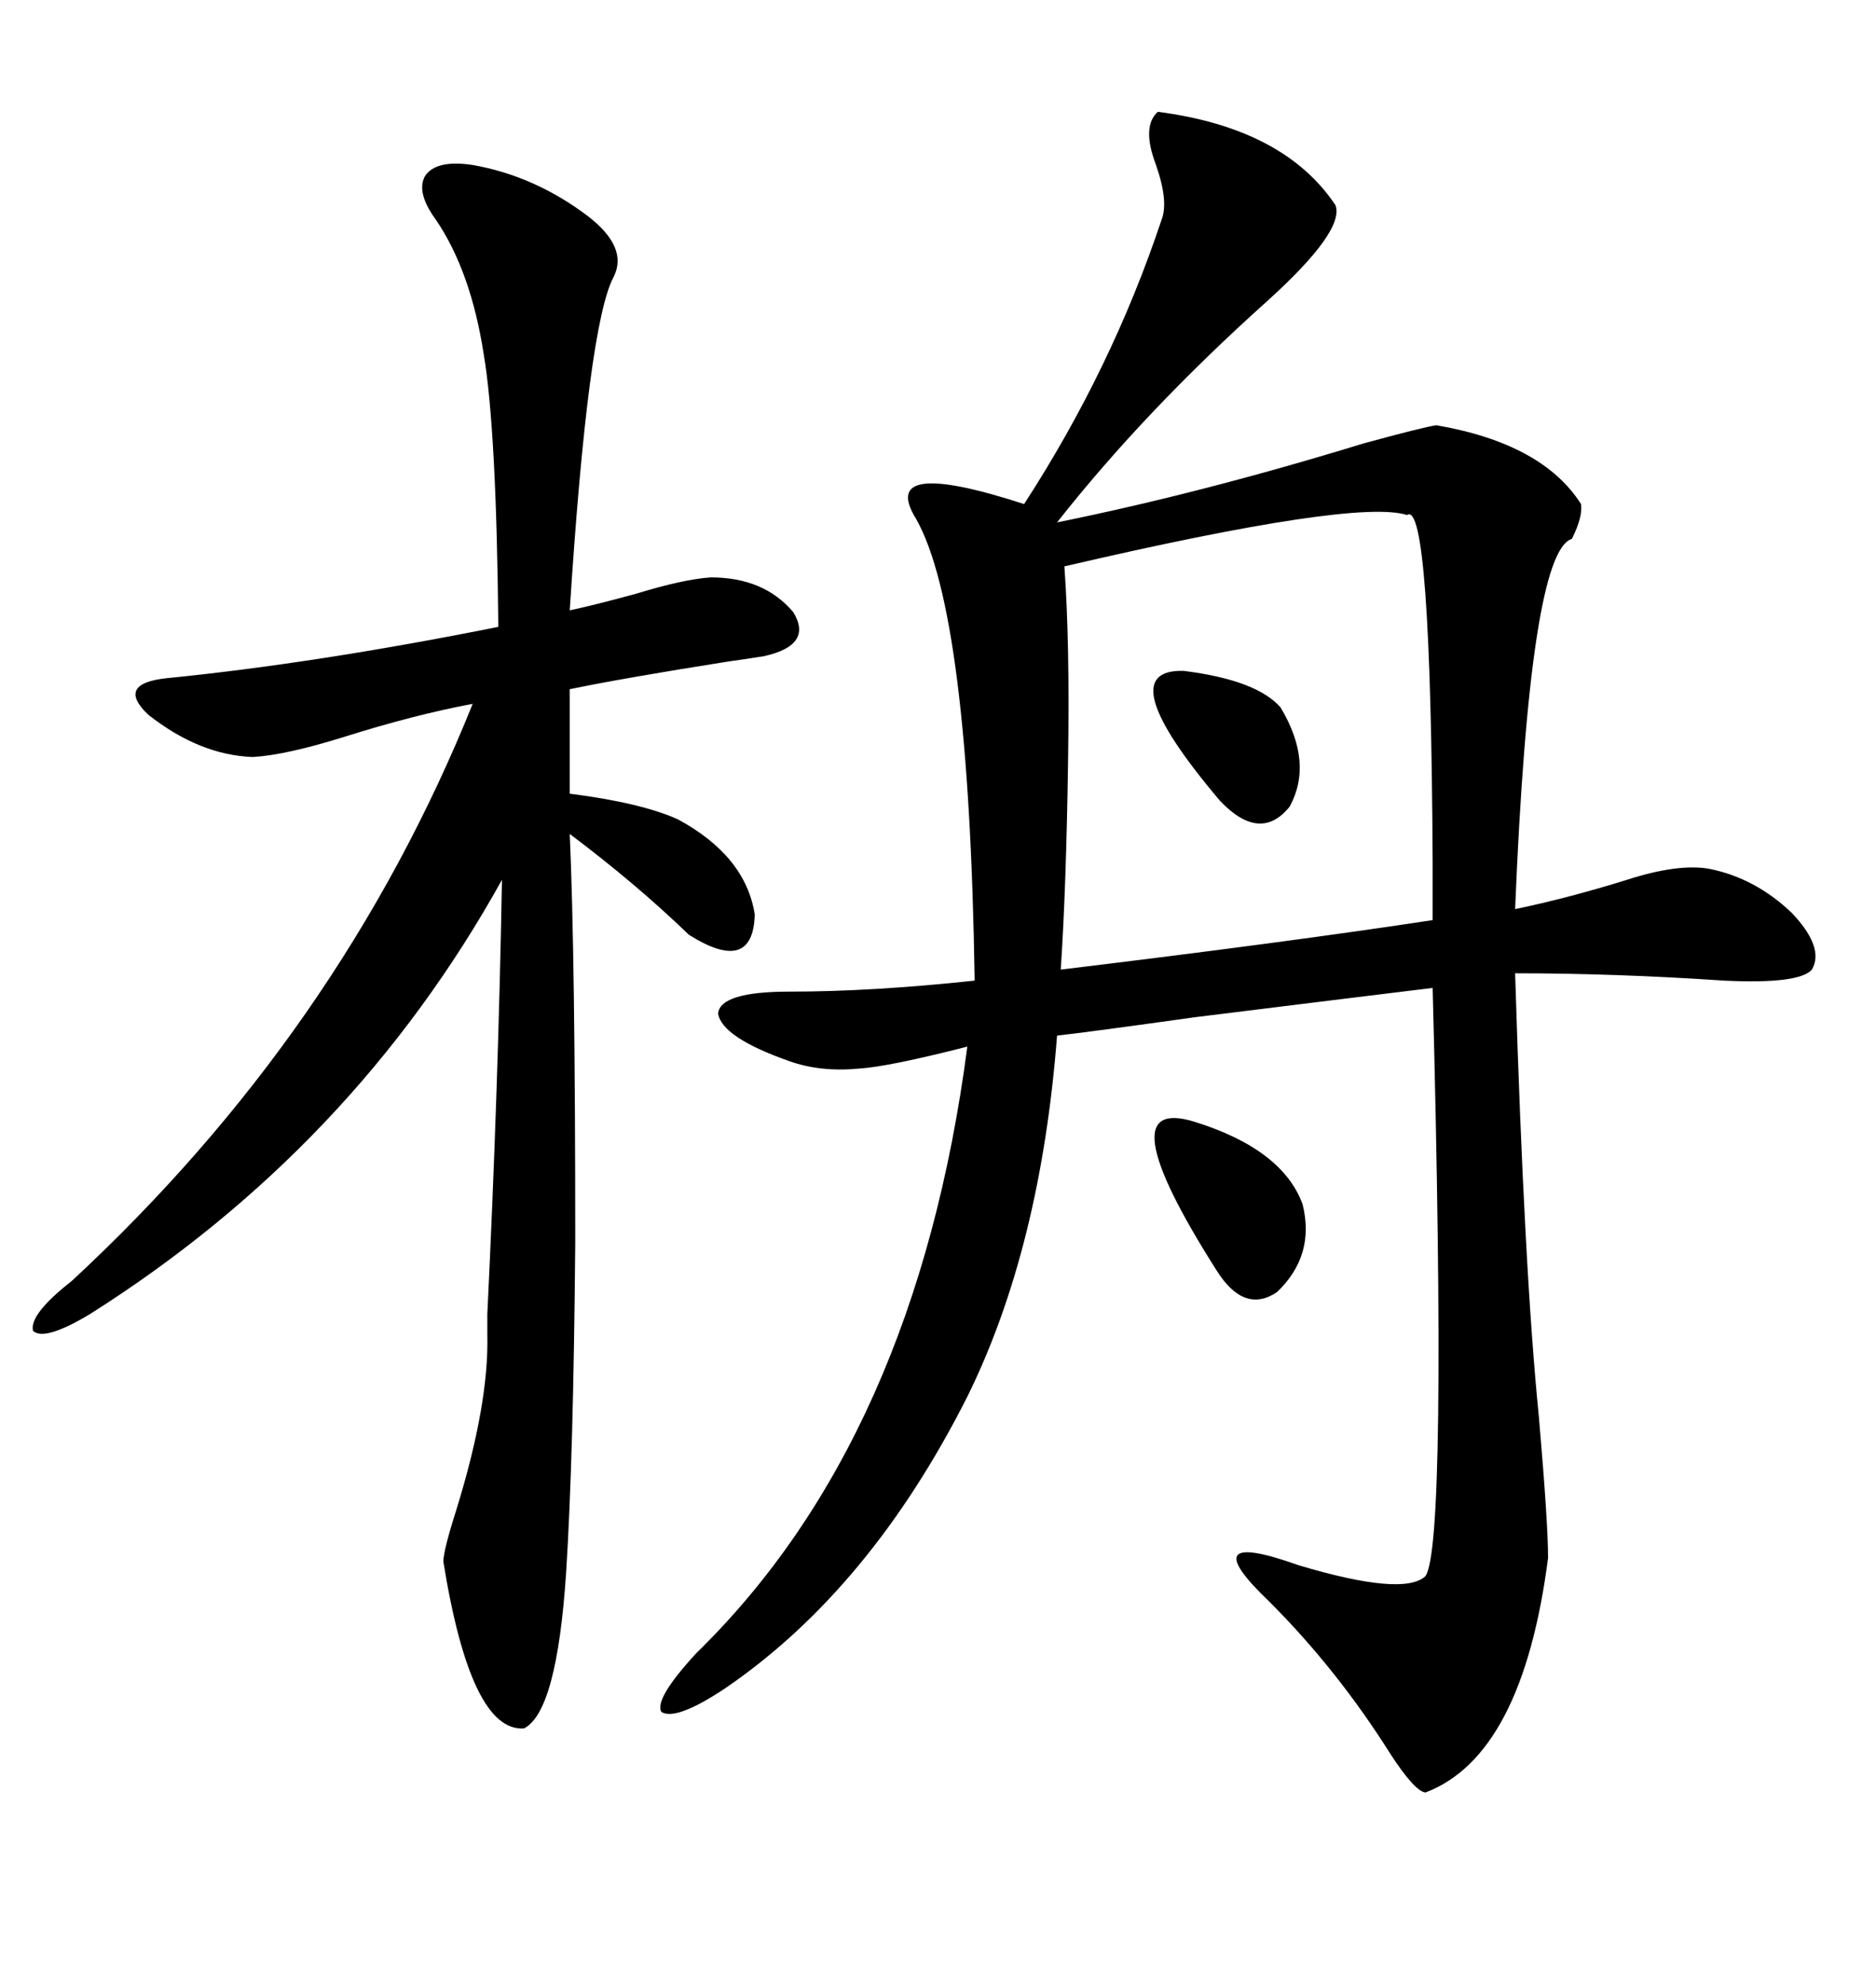 <svg xmlns="http://www.w3.org/2000/svg" xmlns:xlink="http://www.w3.org/1999/xlink" width="300" height="317.285"><path d="M185.16 17.87L185.16 17.87Q205.37 20.51 213.57 32.81L213.57 32.81Q215.04 36.91 202.73 48.05L202.73 48.05Q183.11 65.63 169.04 83.50L169.04 83.50Q192.19 78.81 217.97 70.90L217.97 70.90Q227.64 68.26 229.69 67.97L229.69 67.97Q246.68 70.90 252.83 80.57L252.83 80.57Q253.13 82.62 251.37 86.13L251.37 86.13Q244.63 88.18 242.29 145.31L242.29 145.31Q250.78 143.55 260.16 140.63L260.16 140.63Q268.36 137.99 273.34 138.87L273.34 138.87Q280.66 140.33 286.52 145.90L286.52 145.90Q291.80 151.46 289.75 154.98L289.75 154.98Q287.70 157.32 275.68 156.74L275.68 156.74Q258.40 155.57 242.29 155.57L242.29 155.57Q243.75 203.32 246.09 226.46L246.09 226.46Q247.56 243.46 247.56 249.02L247.56 249.02Q243.46 280.66 227.93 286.52L227.93 286.52Q226.17 286.23 222.36 280.37L222.36 280.37Q213.87 266.89 203.03 256.05L203.03 256.05Q190.43 244.04 207.71 250.20L207.71 250.20Q224.41 255.18 227.93 251.95L227.93 251.95Q231.45 247.27 229.10 157.91L229.10 157.91Q221.78 158.79 191.02 162.60L191.02 162.60Q174.32 164.94 169.04 165.53L169.04 165.53Q166.41 199.51 154.69 223.24L154.69 223.24Q139.16 254.00 116.02 269.82L116.02 269.82Q108.11 275.10 105.76 273.63L105.76 273.63Q104.59 271.58 111.33 264.26L111.33 264.26Q146.48 229.98 154.69 167.29L154.69 167.29Q142.09 170.51 137.40 170.80L137.40 170.80Q131.25 171.39 126.27 169.63L126.27 169.63Q115.43 165.82 114.84 162.01L114.84 162.01Q115.14 158.50 126.27 158.50L126.27 158.50Q139.45 158.50 155.86 156.74L155.86 156.74Q154.98 97.85 146.48 82.91L146.48 82.91Q140.33 72.95 163.77 80.57L163.77 80.57Q177.83 58.89 185.74 35.16L185.74 35.16Q186.91 32.23 184.86 26.37L184.86 26.37Q182.52 20.21 185.16 17.87ZM75.59 26.37L75.59 26.37Q85.55 28.13 94.04 34.57L94.04 34.57Q100.49 39.55 98.14 44.24L98.14 44.24Q94.04 51.86 91.11 97.56L91.11 97.56Q95.21 96.68 101.66 94.92L101.66 94.92Q109.28 92.58 113.67 92.29L113.67 92.29Q122.17 92.29 126.86 97.85L126.86 97.85Q130.08 103.13 122.17 104.88L122.17 104.88Q120.41 105.18 116.31 105.76L116.31 105.76Q99.61 108.40 91.11 110.16L91.11 110.16L91.11 126.86Q102.54 128.32 108.40 130.96L108.40 130.96Q119.24 136.82 120.70 146.19L120.70 146.19Q120.41 155.86 110.16 149.41L110.16 149.41Q101.66 141.21 91.11 133.30L91.11 133.30Q91.99 152.93 91.99 198.63L91.99 198.63Q91.70 233.20 90.53 251.37L90.53 251.37Q89.06 273.63 83.79 276.27L83.79 276.27Q75.29 276.86 70.90 249.61L70.90 249.61Q70.90 247.85 72.95 241.41L72.95 241.41Q78.22 224.41 77.93 213.28L77.93 213.28Q77.93 212.99 77.93 210.06L77.93 210.06Q79.69 173.73 80.27 140.63L80.27 140.63Q56.54 183.40 14.36 210.06L14.36 210.06Q7.03 214.45 5.27 212.70L5.27 212.70Q4.69 210.06 11.43 204.79L11.43 204.79Q54.49 164.94 75.59 112.50L75.59 112.50Q66.21 114.26 55.08 117.77L55.08 117.77Q45.70 120.70 40.43 121.00L40.43 121.00Q31.93 120.70 23.73 114.26L23.73 114.26Q18.46 109.28 26.66 108.40L26.66 108.40Q50.39 106.05 79.69 100.20L79.69 100.20Q79.39 68.55 77.34 56.54L77.34 56.54Q75.29 43.36 69.73 35.16L69.73 35.16Q66.50 30.76 67.97 28.13L67.97 28.13Q69.73 25.49 75.59 26.37ZM225 82.32L225 82.32Q216.80 79.69 170.21 90.53L170.21 90.53Q171.09 102.54 170.80 121.58L170.80 121.58Q170.51 141.80 169.63 154.98L169.63 154.98Q205.96 150.59 229.10 147.07L229.10 147.07Q229.10 143.85 229.10 137.70L229.10 137.70Q228.81 79.69 225 82.32ZM191.02 179.30L191.02 179.30Q205.08 183.69 208.30 192.48L208.30 192.48Q210.35 200.68 204.20 206.54L204.20 206.54Q198.93 210.06 194.53 203.03L194.53 203.03Q176.66 174.90 191.02 179.30ZM189.26 107.23L189.26 107.23Q200.98 108.69 204.79 113.09L204.79 113.09Q210.06 121.88 206.25 128.91L206.25 128.91Q201.56 134.77 195.12 128.03L195.12 128.03Q177.25 106.93 189.26 107.23Z"/></svg>